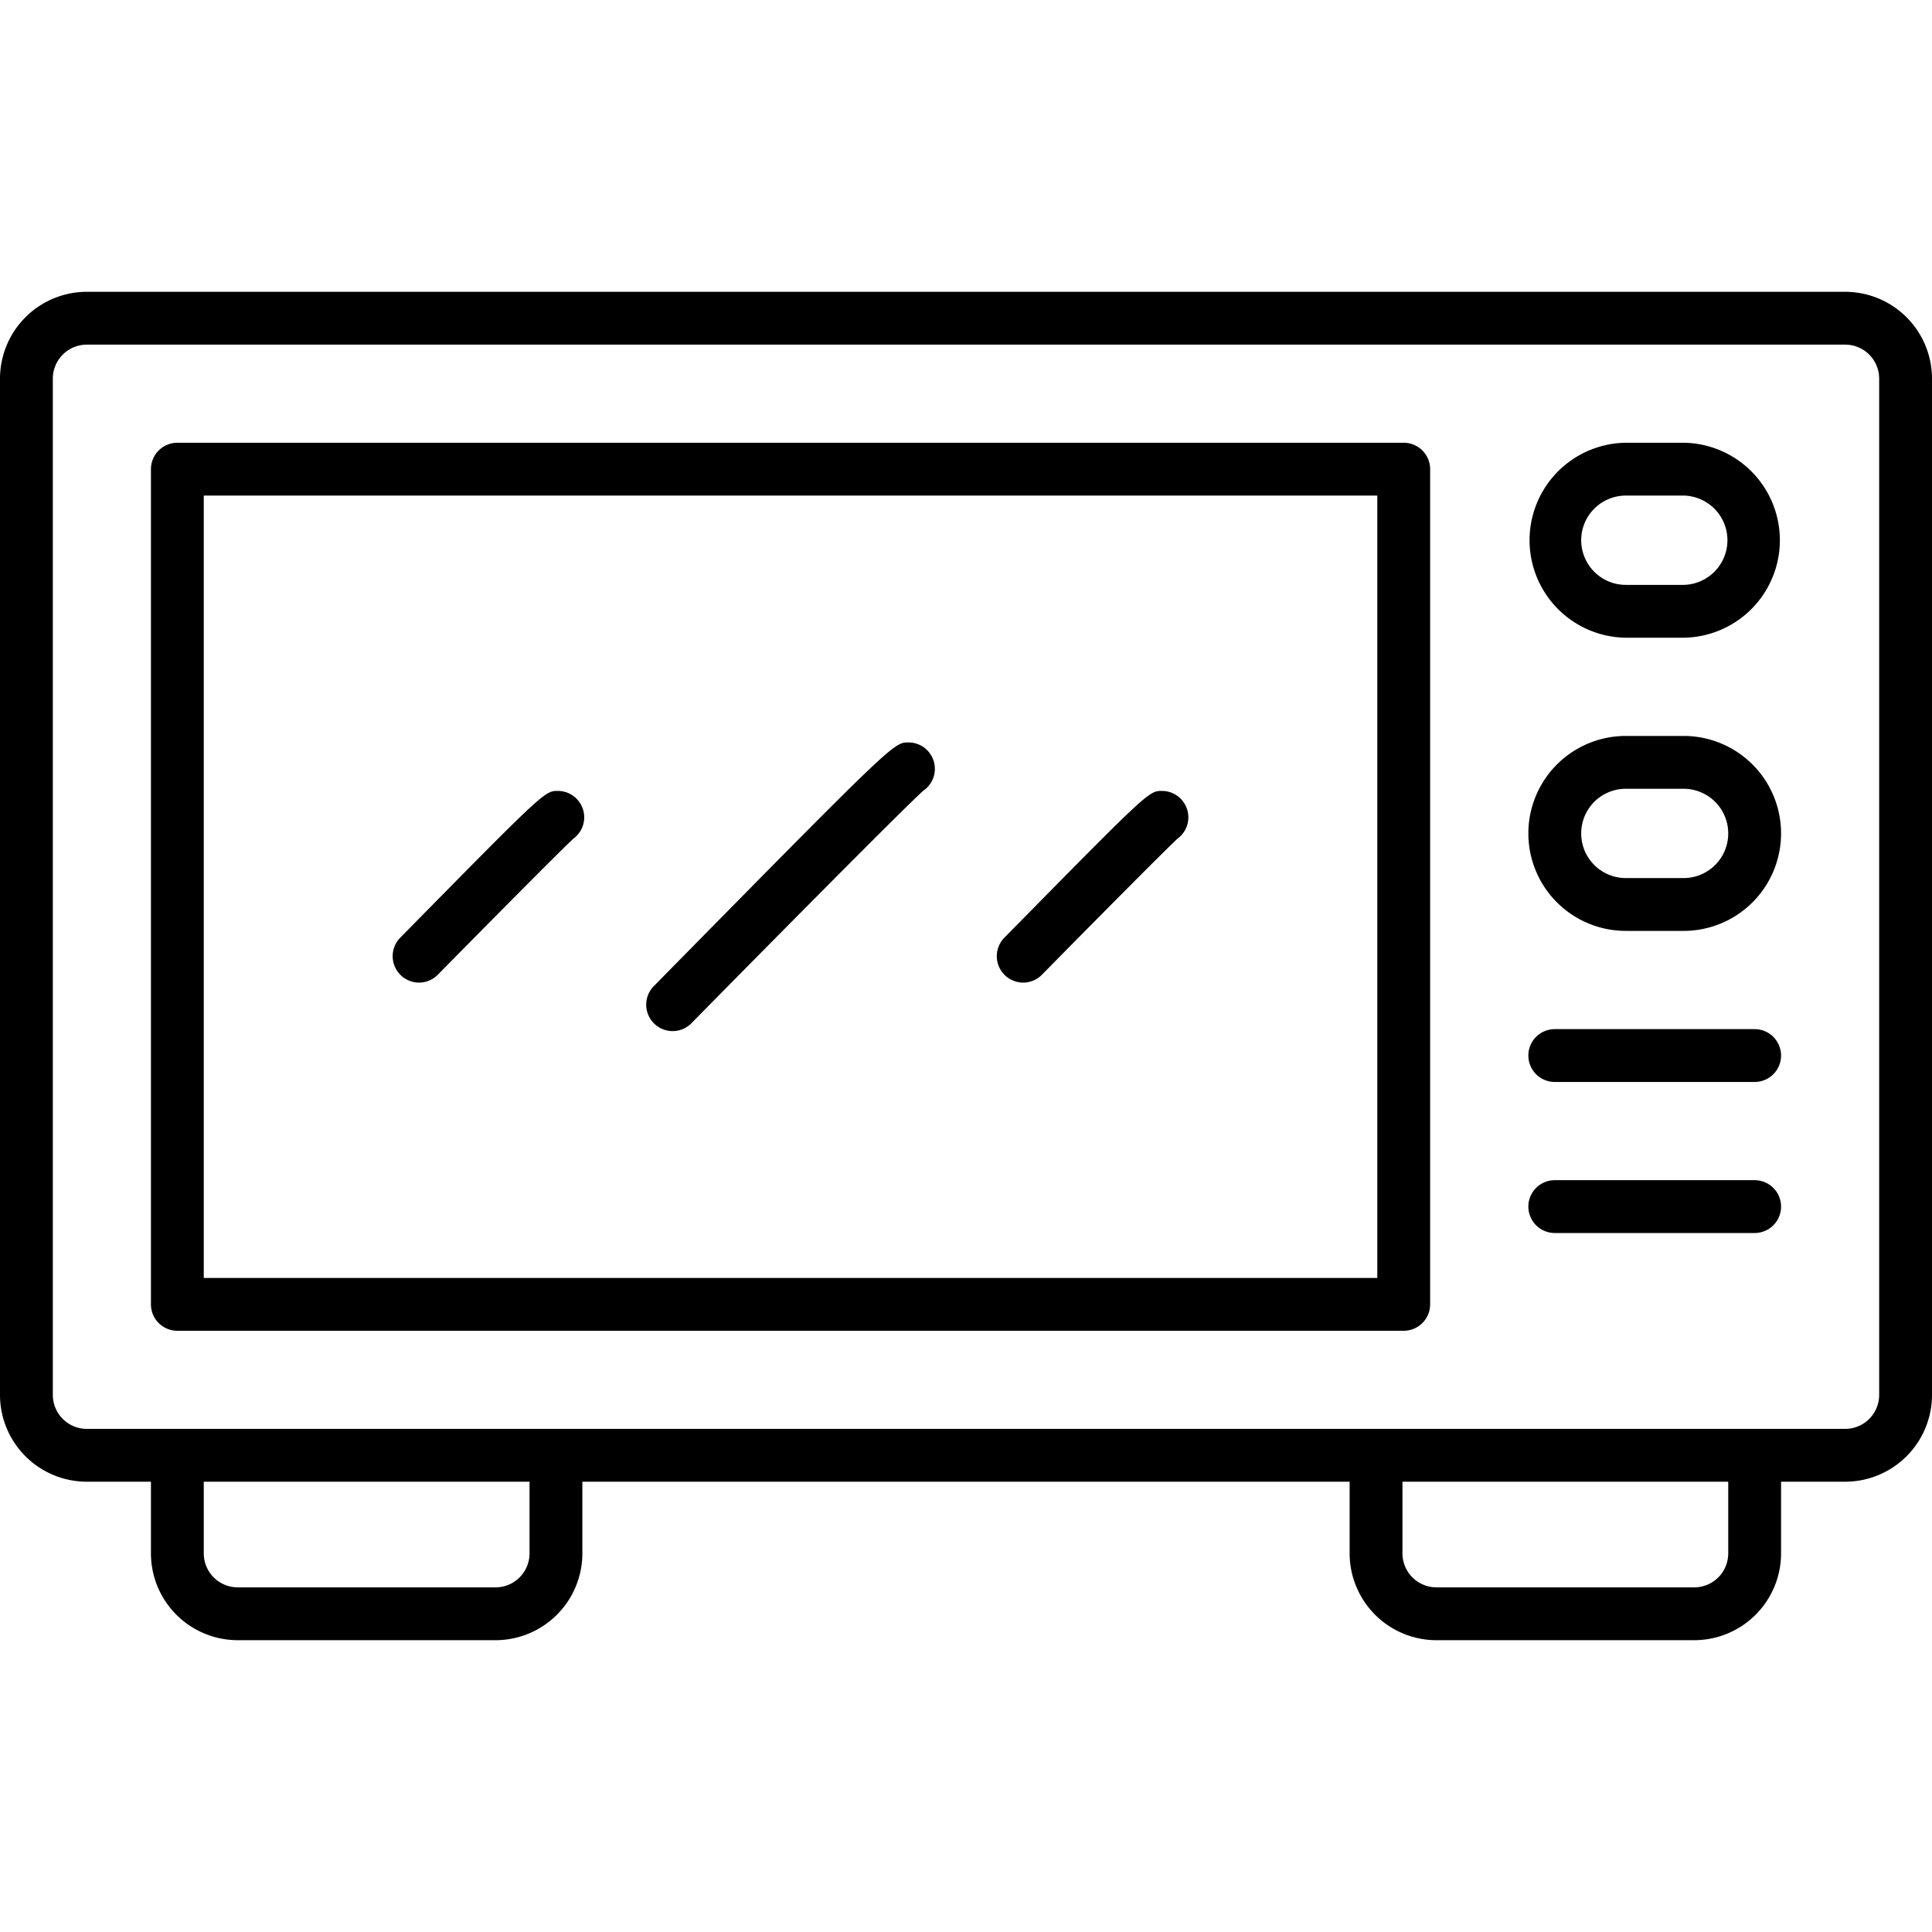 <svg id="Layer_2" height="22" viewBox="0 0 128 128" width="22" xmlns="http://www.w3.org/2000/svg" data-name="Layer 2"><path d="m122.25 19.333h-116.5a5.757 5.757 0 0 0 -5.75 5.75v67.334a5.757 5.757 0 0 0 5.75 5.75h4.25v4.75a5.757 5.757 0 0 0 5.75 5.75h17.083a5.757 5.757 0 0 0 5.75-5.75v-4.75h50.834v4.75a5.757 5.757 0 0 0 5.75 5.75h17.083a5.757 5.757 0 0 0 5.75-5.75v-4.75h4.25a5.757 5.757 0 0 0 5.75-5.75v-67.334a5.757 5.757 0 0 0 -5.75-5.75zm-87.167 83.584a2.253 2.253 0 0 1 -2.25 2.25h-17.083a2.253 2.253 0 0 1 -2.25-2.25v-4.75h21.583zm79.417 0a2.253 2.253 0 0 1 -2.25 2.25h-17.083a2.253 2.253 0 0 1 -2.25-2.25v-4.75h21.583zm10-10.5a2.253 2.253 0 0 1 -2.25 2.25h-116.5a2.253 2.253 0 0 1 -2.25-2.25v-67.334a2.253 2.253 0 0 1 2.25-2.25h116.5a2.253 2.253 0 0 1 2.25 2.25z"/><path d="m111.542 29.333h-3.826a6.459 6.459 0 0 0 0 12.917h3.826a6.459 6.459 0 0 0 0-12.917zm0 9.417h-3.826a2.961 2.961 0 0 1 -2.958-2.958 2.962 2.962 0 0 1 2.958-2.959h3.826a2.959 2.959 0 0 1 0 5.917z"/><path d="m111.542 48.758h-3.826a6.458 6.458 0 0 0 0 12.916h3.826a6.458 6.458 0 0 0 0-12.916zm0 9.416h-3.826a2.958 2.958 0 0 1 0-5.916h3.826a2.958 2.958 0 0 1 0 5.916z"/><path d="m93 29.333h-81.25a1.751 1.751 0 0 0 -1.75 1.75v55.334a1.751 1.751 0 0 0 1.75 1.75h81.25a1.751 1.751 0 0 0 1.75-1.75v-55.334a1.751 1.751 0 0 0 -1.75-1.75zm-1.75 55.334h-77.75v-51.834h77.75z"/><path d="m44.562 68.313a1.747 1.747 0 0 0 1.248-.523c5.427-5.516 14.282-14.458 15.366-15.408a1.75 1.75 0 0 0 -.989-3.194c-.982 0-.982 0-16.872 16.147a1.751 1.751 0 0 0 1.247 2.978z"/><path d="m27.758 65.1a1.746 1.746 0 0 0 1.248-.522c3.128-3.18 8.252-8.354 8.993-9.023a1.75 1.75 0 0 0 -1.032-3.155c-.881 0-.881 0-10.456 9.73a1.75 1.75 0 0 0 1.247 2.97z"/><path d="m67.783 65.1a1.746 1.746 0 0 0 1.248-.522c3.128-3.18 8.252-8.354 8.993-9.023a1.75 1.75 0 0 0 -1.032-3.155c-.881 0-.881 0-10.456 9.73a1.75 1.75 0 0 0 1.247 2.97z"/><path d="m116.25 68.183h-13.242a1.75 1.75 0 0 0 0 3.5h13.242a1.75 1.75 0 0 0 0-3.5z"/><path d="m116.25 78.19h-13.242a1.75 1.75 0 1 0 0 3.5h13.242a1.75 1.75 0 0 0 0-3.5z"/></svg>